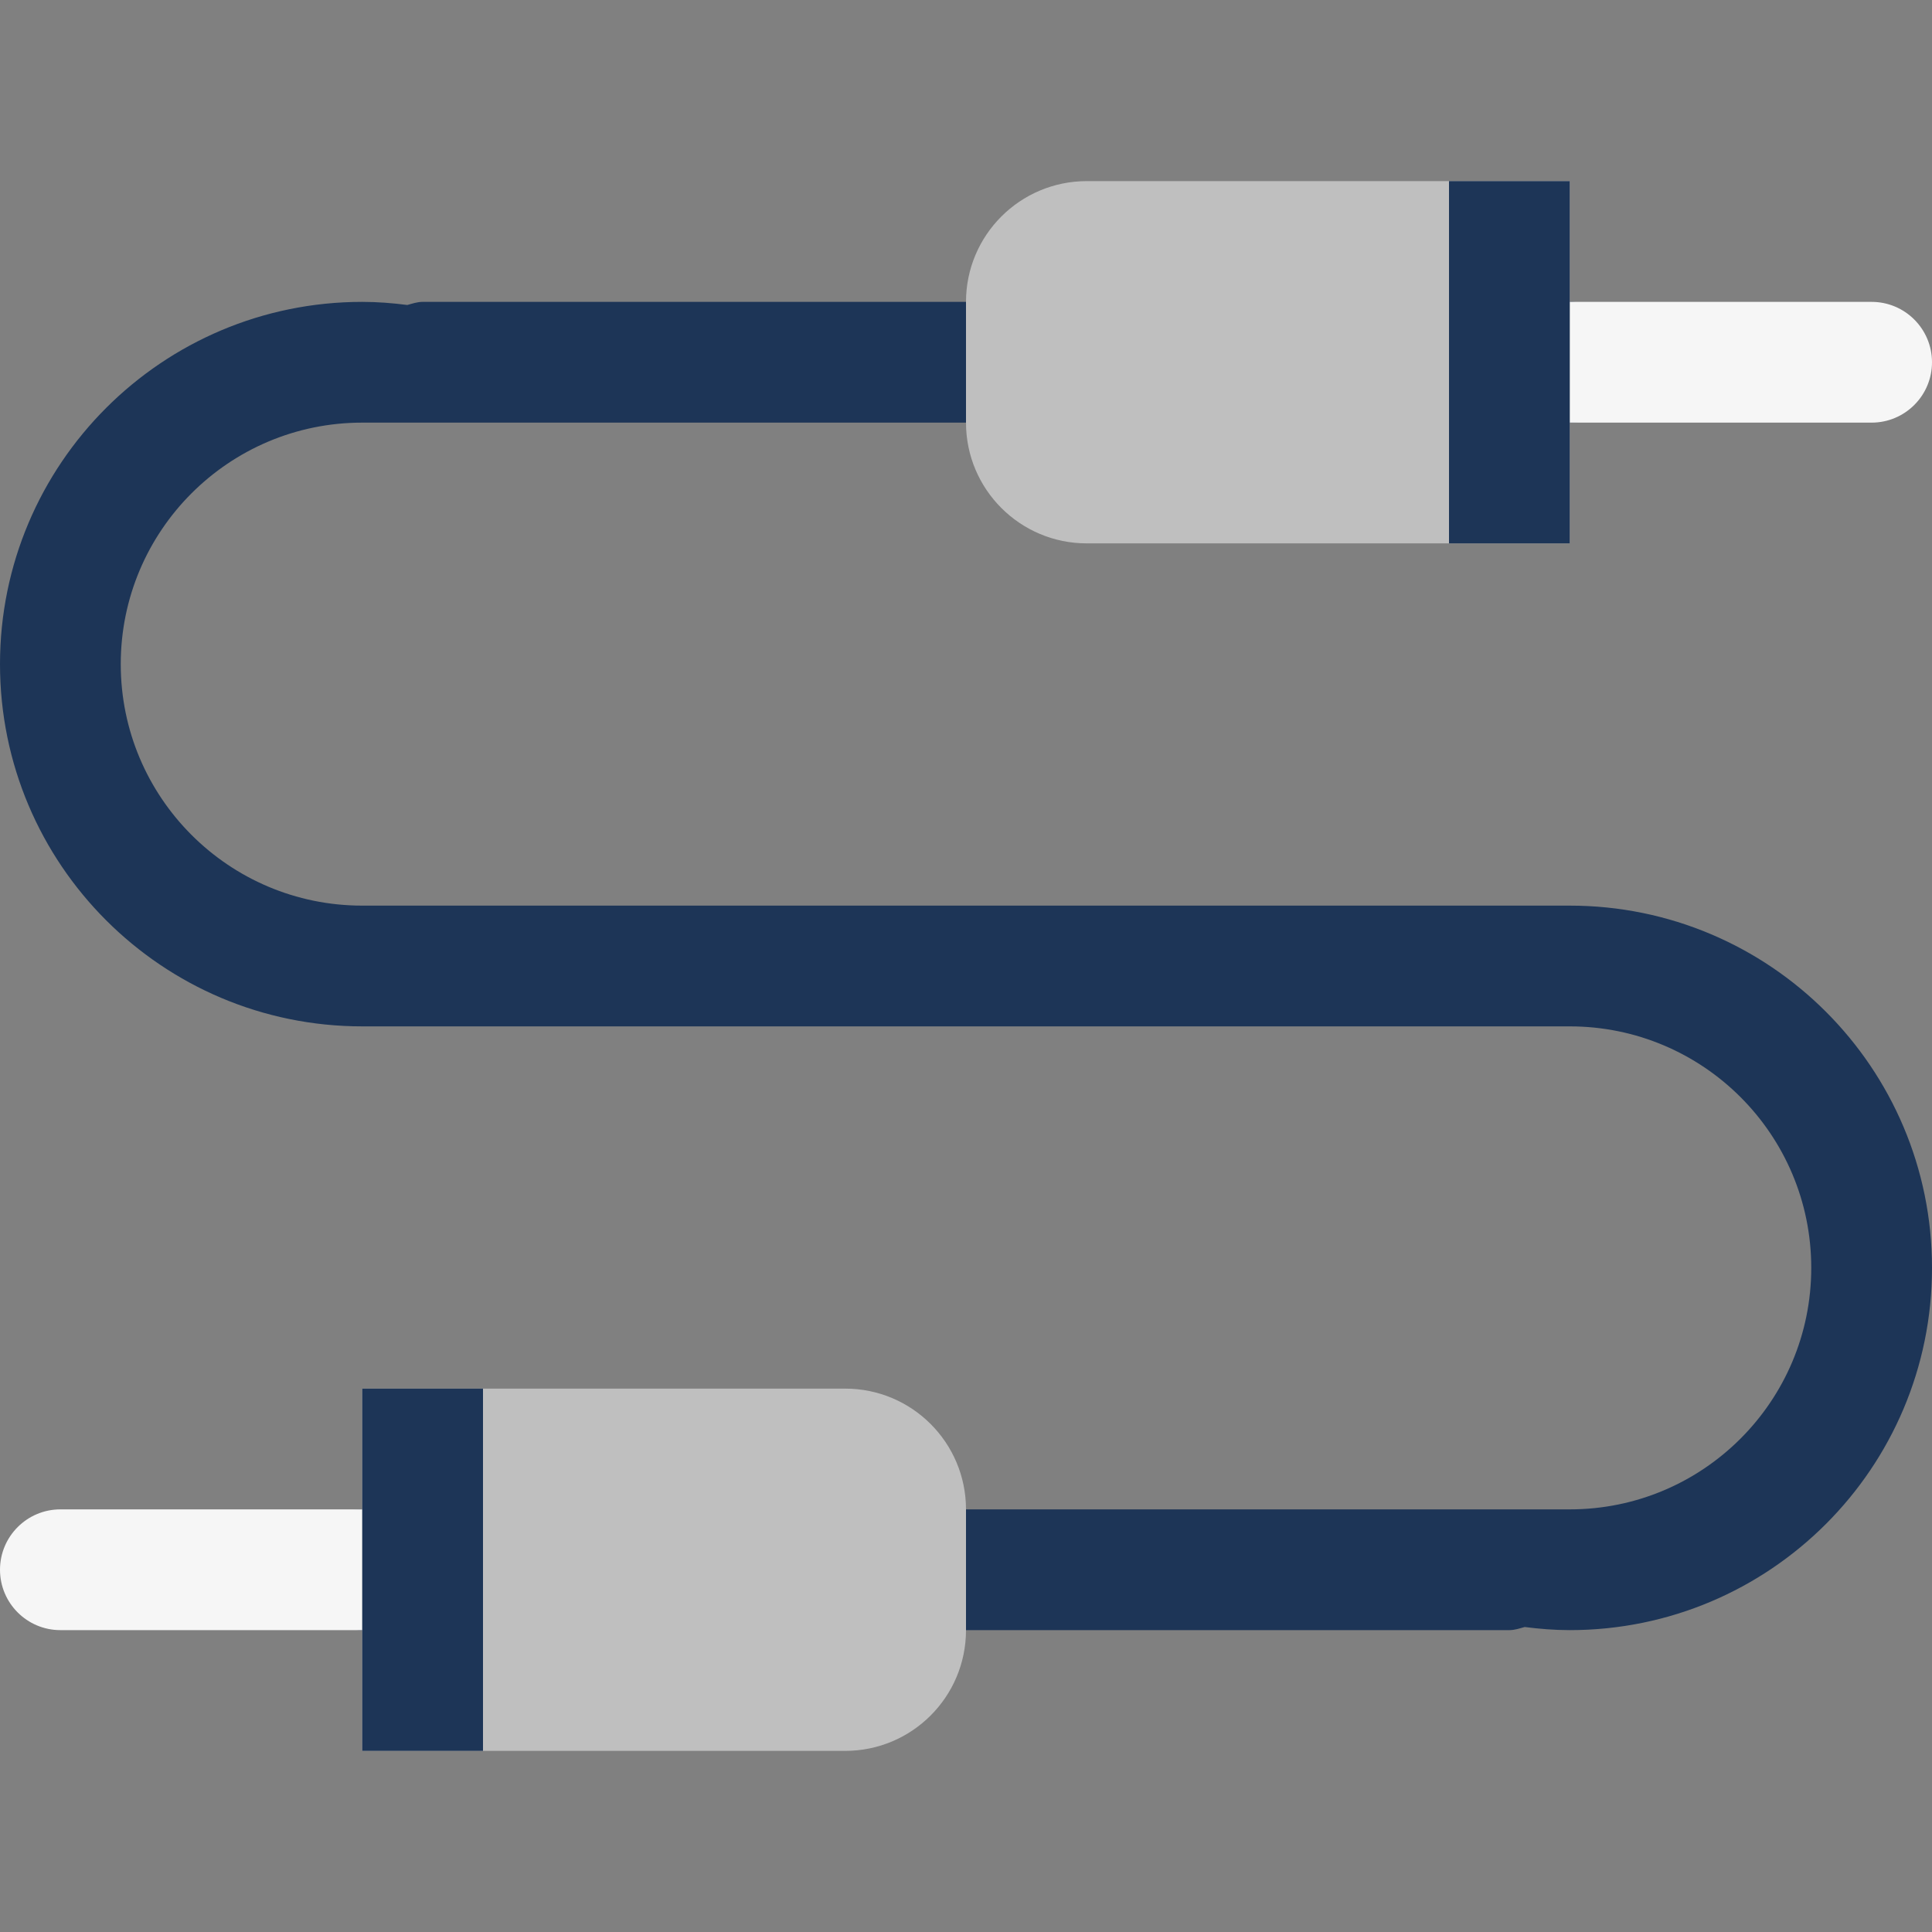 <?xml version="1.0" standalone="no"?>
<svg width="26" height="26" viewBox="0 -6 64 64" id="Layer_1" version="1.1" xml:space="preserve" xmlns="http://www.w3.org/2000/svg" xmlns:xlink="http://www.w3.org/1999/xlink">

<rect x="0" y="-6" width="64" height="64" fill="#808080" stroke="none"/>

<g id="Cord">

<g id="element_eea26492">

<path d="M52,24h-2H20.886H14h-2c-4.418,0-8-3.582-8-8s3.582-8,8-8h2h6.886H52c1.104,0,2-0.896,2-2    s-0.896-2-2-2H14c-0.18,0-0.342,0.058-0.508,0.103C13.003,4.04,12.507,4,12,4C5.373,4,0,9.372,0,16c0,6.627,5.373,12,12,12h2    h29.114H50h2c4.418,0,8,3.581,8,8c0,4.418-3.582,8-8,8h-2h-6.886H12c-1.104,0-2,0.896-2,2s0.896,2,2,2h38    c0.18,0,0.342-0.059,0.508-0.103C50.997,47.959,51.493,48,52,48c6.627,0,12-5.373,12-12C64,29.372,58.627,24,52,24z" style="fill: #1d3557" id="element_dc2e9677"/>

</g>

</g>

<g id="Plug">

<g id="element_a7c78ae9">

<path d="M12,44H2c-1.104,0-2,0.896-2,2s0.896,2,2,2h10    c1.104,0,2-0.896,2-2S13.104,44,12,44z M62,4H52c-1.104,0-2,0.896-2,2s0.896,2,2,2h10c1.104,0,2-0.896,2-2S63.104,4,62,4z" style="fill-rule:evenodd; clip-rule:evenodd; fill: #f6f6f6" id="element_c6861368"/>

</g>

</g>

<g id="Body_4_">

<g id="element_0601e24e">

<path d="M28,40H18h-2h-4v4v4v4h4h2h10c2.209,0,4-1.791,4-4v-4    C32,41.791,30.209,40,28,40z M48,0h-2H36c-2.209,0-4,1.791-4,4v4c0,2.209,1.791,4,4,4h10h2h4V8V4V0H48z" style="fill-rule:evenodd; clip-rule:evenodd; fill: #bfbfbf" id="element_551d39ea"/>

</g>

</g>

<g id="Shape_7_">

<g id="element_ef067a82">

<path d="M12,52h4V40h-4V52z M48,0v12h4V0H48z" style="fill-rule:evenodd; clip-rule:evenodd; fill: #1d3557" id="element_b0249d69"/>

</g>

</g>

<g id="element_1c96c28f"/>

<g id="element_dc4385c5"/>

<g id="element_956c4fc5"/>

<g id="element_ae56a16e"/>

<g id="element_6bb1b9ef"/>

<g id="element_126b0b9f"/>

<g id="element_040cde13"/>

<g id="element_0a67dd3e"/>

<g id="element_f5a71f39"/>

<g id="element_9fe03fc1"/>

<g id="element_0fca79b7"/>

<g id="element_149d76b9"/>

<g id="element_4622e60e"/>

<g id="element_d3e225ab"/>

<g id="element_b9cf7b83"/>

</svg>